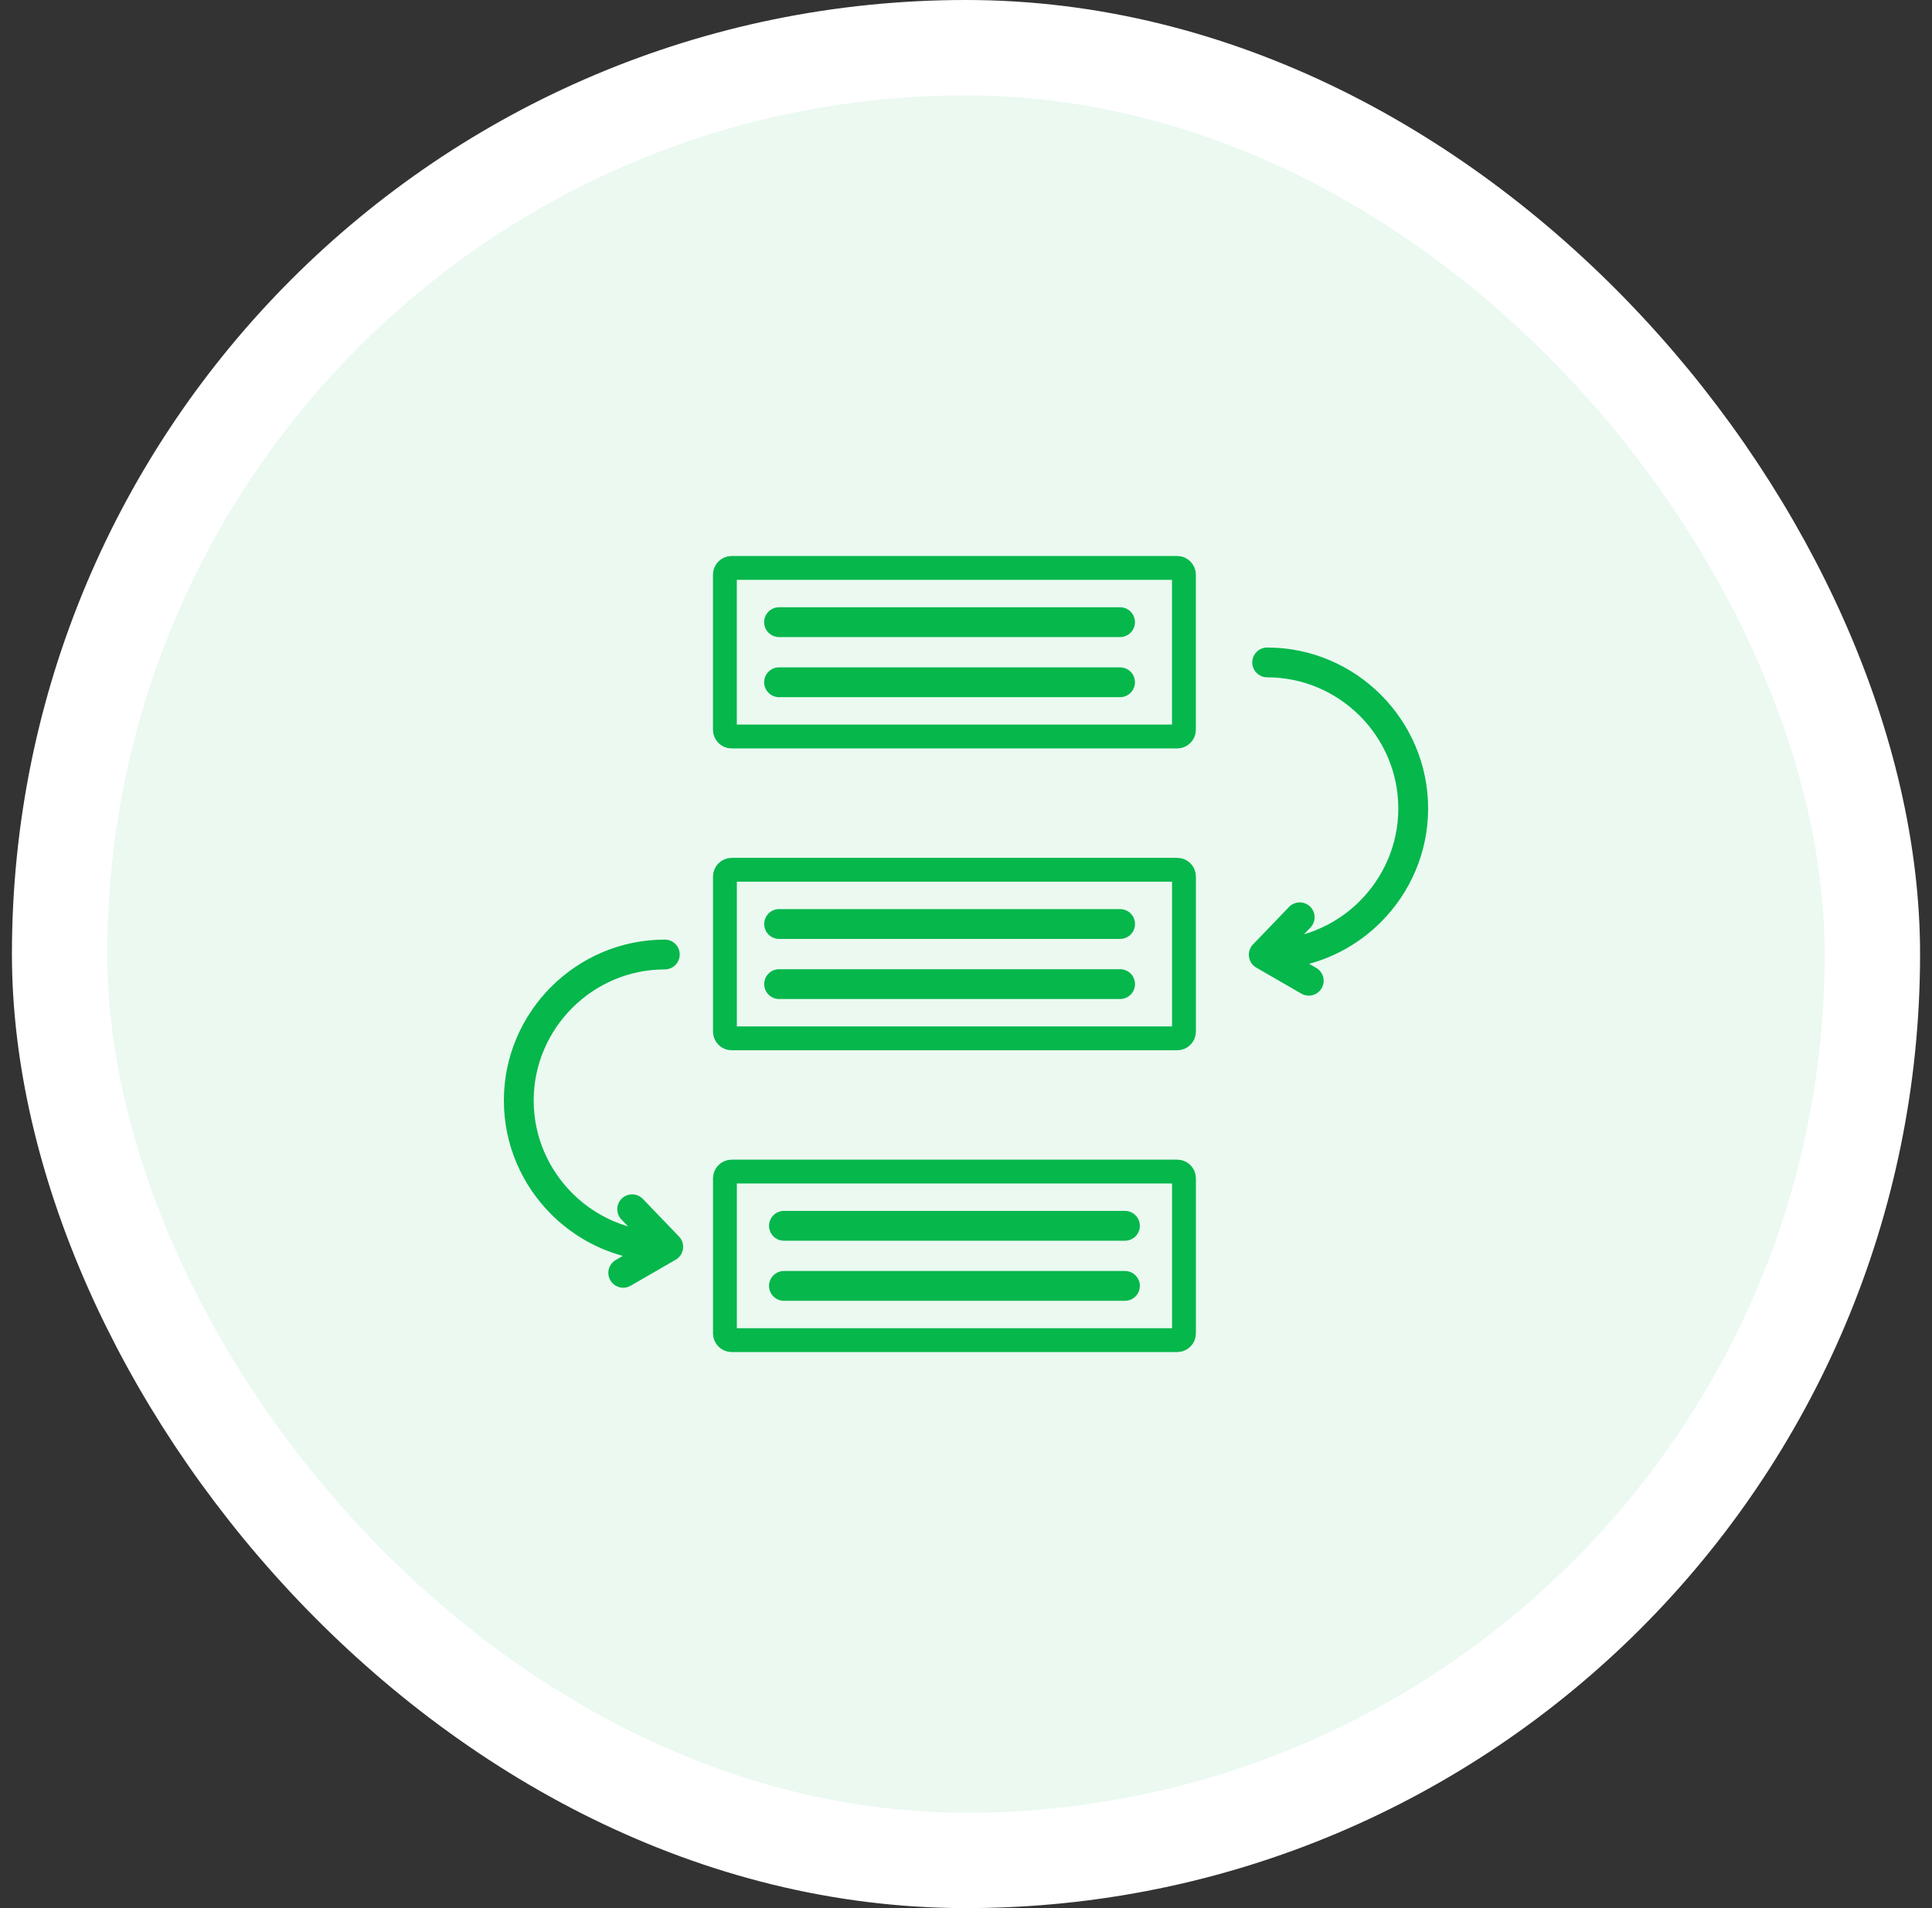 <svg width="81" height="80" viewBox="0 0 81 80" fill="none" xmlns="http://www.w3.org/2000/svg">
<rect x="0" y="0" width="81" height="80" fill="#333333" stroke="none"/>
<rect x="2.5" y="2" width="76" height="76" rx="38" fill="#EBF9F1"/>
<rect x="2.5" y="2" width="76" height="76" rx="38" stroke="white" stroke-width="4"/>
<path fill-rule="evenodd" clip-rule="evenodd" d="M54.67 39.171C55.564 38.908 56.366 38.422 57.01 37.778C58.006 36.781 58.625 35.407 58.625 33.895C58.625 32.384 58.006 31.01 57.01 30.013C56.013 29.016 54.638 28.398 53.127 28.398C52.961 28.398 52.802 28.332 52.685 28.214C52.568 28.097 52.502 27.938 52.502 27.773C52.502 27.607 52.568 27.448 52.685 27.331C52.802 27.213 52.961 27.148 53.127 27.148C54.983 27.148 56.67 27.906 57.893 29.129C59.116 30.352 59.875 32.039 59.875 33.895C59.875 35.752 59.116 37.439 57.893 38.662C57.071 39.484 56.04 40.096 54.888 40.409L55.188 40.583C55.33 40.666 55.433 40.803 55.475 40.962C55.517 41.121 55.494 41.29 55.411 41.433C55.329 41.575 55.194 41.679 55.035 41.722C54.876 41.765 54.706 41.743 54.563 41.662L52.669 40.568C52.586 40.52 52.515 40.453 52.462 40.373C52.409 40.293 52.375 40.202 52.363 40.106C52.351 40.011 52.361 39.914 52.393 39.823C52.425 39.732 52.477 39.65 52.546 39.583L54.048 38.02C54.163 37.903 54.32 37.837 54.484 37.834C54.648 37.832 54.806 37.895 54.924 38.008C55.042 38.122 55.111 38.278 55.115 38.442C55.119 38.605 55.059 38.764 54.947 38.884L54.67 39.171ZM26.112 52.655C24.96 52.342 23.929 51.73 23.107 50.908C21.884 49.685 21.125 47.998 21.125 46.142C21.125 44.285 21.884 42.598 23.107 41.375C24.329 40.153 26.017 39.394 27.873 39.394C28.039 39.394 28.198 39.459 28.315 39.577C28.432 39.694 28.498 39.853 28.498 40.019C28.498 40.184 28.432 40.343 28.315 40.461C28.198 40.578 28.039 40.644 27.873 40.644C26.362 40.644 24.987 41.262 23.991 42.259C22.994 43.256 22.375 44.63 22.375 46.142C22.375 47.653 22.994 49.027 23.991 50.024C24.634 50.668 25.436 51.154 26.33 51.417L26.053 51.13C25.997 51.071 25.952 51.002 25.922 50.925C25.892 50.849 25.878 50.768 25.88 50.686C25.881 50.604 25.899 50.523 25.931 50.448C25.964 50.373 26.012 50.306 26.07 50.249C26.13 50.192 26.199 50.147 26.275 50.117C26.352 50.088 26.433 50.073 26.515 50.075C26.597 50.076 26.677 50.094 26.752 50.127C26.827 50.16 26.895 50.207 26.952 50.266L28.454 51.829C28.523 51.896 28.575 51.978 28.607 52.069C28.639 52.16 28.649 52.257 28.637 52.352C28.625 52.447 28.591 52.539 28.538 52.619C28.485 52.699 28.414 52.766 28.331 52.814L26.437 53.908C26.294 53.989 26.124 54.011 25.965 53.968C25.807 53.925 25.671 53.821 25.589 53.679C25.506 53.536 25.483 53.367 25.525 53.208C25.567 53.049 25.67 52.912 25.812 52.829L26.112 52.655Z" fill="#06B74C"/>
<path d="M30.672 23.811H49.356C49.51 23.811 49.637 23.939 49.637 24.093V30.597C49.637 30.752 49.51 30.879 49.356 30.879H30.672C30.518 30.879 30.391 30.752 30.391 30.597V24.093C30.391 23.939 30.518 23.811 30.672 23.811Z" stroke="#06B74C"/>
<path fill-rule="evenodd" clip-rule="evenodd" d="M32.662 26.71C32.496 26.71 32.337 26.644 32.22 26.527C32.103 26.41 32.037 26.251 32.037 26.085C32.037 25.919 32.103 25.76 32.22 25.643C32.337 25.526 32.496 25.46 32.662 25.46H46.959C47.125 25.46 47.284 25.526 47.401 25.643C47.518 25.76 47.584 25.919 47.584 26.085C47.584 26.251 47.518 26.41 47.401 26.527C47.284 26.644 47.125 26.71 46.959 26.71H32.662ZM32.662 29.23C32.496 29.23 32.337 29.164 32.22 29.046C32.103 28.929 32.037 28.77 32.037 28.605C32.037 28.439 32.103 28.28 32.22 28.163C32.337 28.045 32.496 27.98 32.662 27.98H46.959C47.125 27.98 47.284 28.045 47.401 28.163C47.518 28.28 47.584 28.439 47.584 28.605C47.584 28.77 47.518 28.929 47.401 29.046C47.284 29.164 47.125 29.23 46.959 29.23H32.662Z" fill="#06B74C"/>
<path d="M30.674 36.467H49.358C49.512 36.467 49.639 36.594 49.639 36.748V43.253C49.639 43.407 49.512 43.534 49.358 43.534H30.674C30.52 43.534 30.393 43.407 30.393 43.253V36.748C30.393 36.594 30.52 36.467 30.674 36.467Z" stroke="#06B74C"/>
<path fill-rule="evenodd" clip-rule="evenodd" d="M32.664 39.365C32.498 39.365 32.339 39.299 32.222 39.182C32.105 39.065 32.039 38.906 32.039 38.74C32.039 38.575 32.105 38.416 32.222 38.298C32.339 38.181 32.498 38.115 32.664 38.115H46.961C47.127 38.115 47.286 38.181 47.403 38.298C47.52 38.416 47.586 38.575 47.586 38.74C47.586 38.906 47.52 39.065 47.403 39.182C47.286 39.299 47.127 39.365 46.961 39.365H32.664ZM32.664 41.885C32.498 41.885 32.339 41.819 32.222 41.702C32.105 41.584 32.039 41.425 32.039 41.26C32.039 41.094 32.105 40.935 32.222 40.818C32.339 40.701 32.498 40.635 32.664 40.635H46.961C47.127 40.635 47.286 40.701 47.403 40.818C47.52 40.935 47.586 41.094 47.586 41.26C47.586 41.425 47.52 41.584 47.403 41.702C47.286 41.819 47.127 41.885 46.961 41.885H32.664Z" fill="#06B74C"/>
<path d="M30.674 49.12H49.358C49.512 49.12 49.639 49.247 49.639 49.401V55.906C49.639 56.06 49.512 56.187 49.358 56.187H30.674C30.52 56.187 30.393 56.06 30.393 55.906V49.401C30.393 49.247 30.52 49.12 30.674 49.12Z" stroke="#06B74C"/>
<path fill-rule="evenodd" clip-rule="evenodd" d="M32.867 52.019C32.701 52.019 32.542 51.953 32.425 51.836C32.308 51.718 32.242 51.559 32.242 51.394C32.242 51.228 32.308 51.069 32.425 50.952C32.542 50.834 32.701 50.769 32.867 50.769H47.164C47.33 50.769 47.489 50.834 47.606 50.952C47.723 51.069 47.789 51.228 47.789 51.394C47.789 51.559 47.723 51.718 47.606 51.836C47.489 51.953 47.33 52.019 47.164 52.019H32.867ZM32.867 54.538C32.701 54.538 32.542 54.472 32.425 54.355C32.308 54.238 32.242 54.079 32.242 53.913C32.242 53.748 32.308 53.589 32.425 53.471C32.542 53.354 32.701 53.288 32.867 53.288H47.164C47.33 53.288 47.489 53.354 47.606 53.471C47.723 53.589 47.789 53.748 47.789 53.913C47.789 54.079 47.723 54.238 47.606 54.355C47.489 54.472 47.33 54.538 47.164 54.538H32.867Z" fill="#06B74C"/>
</svg>
